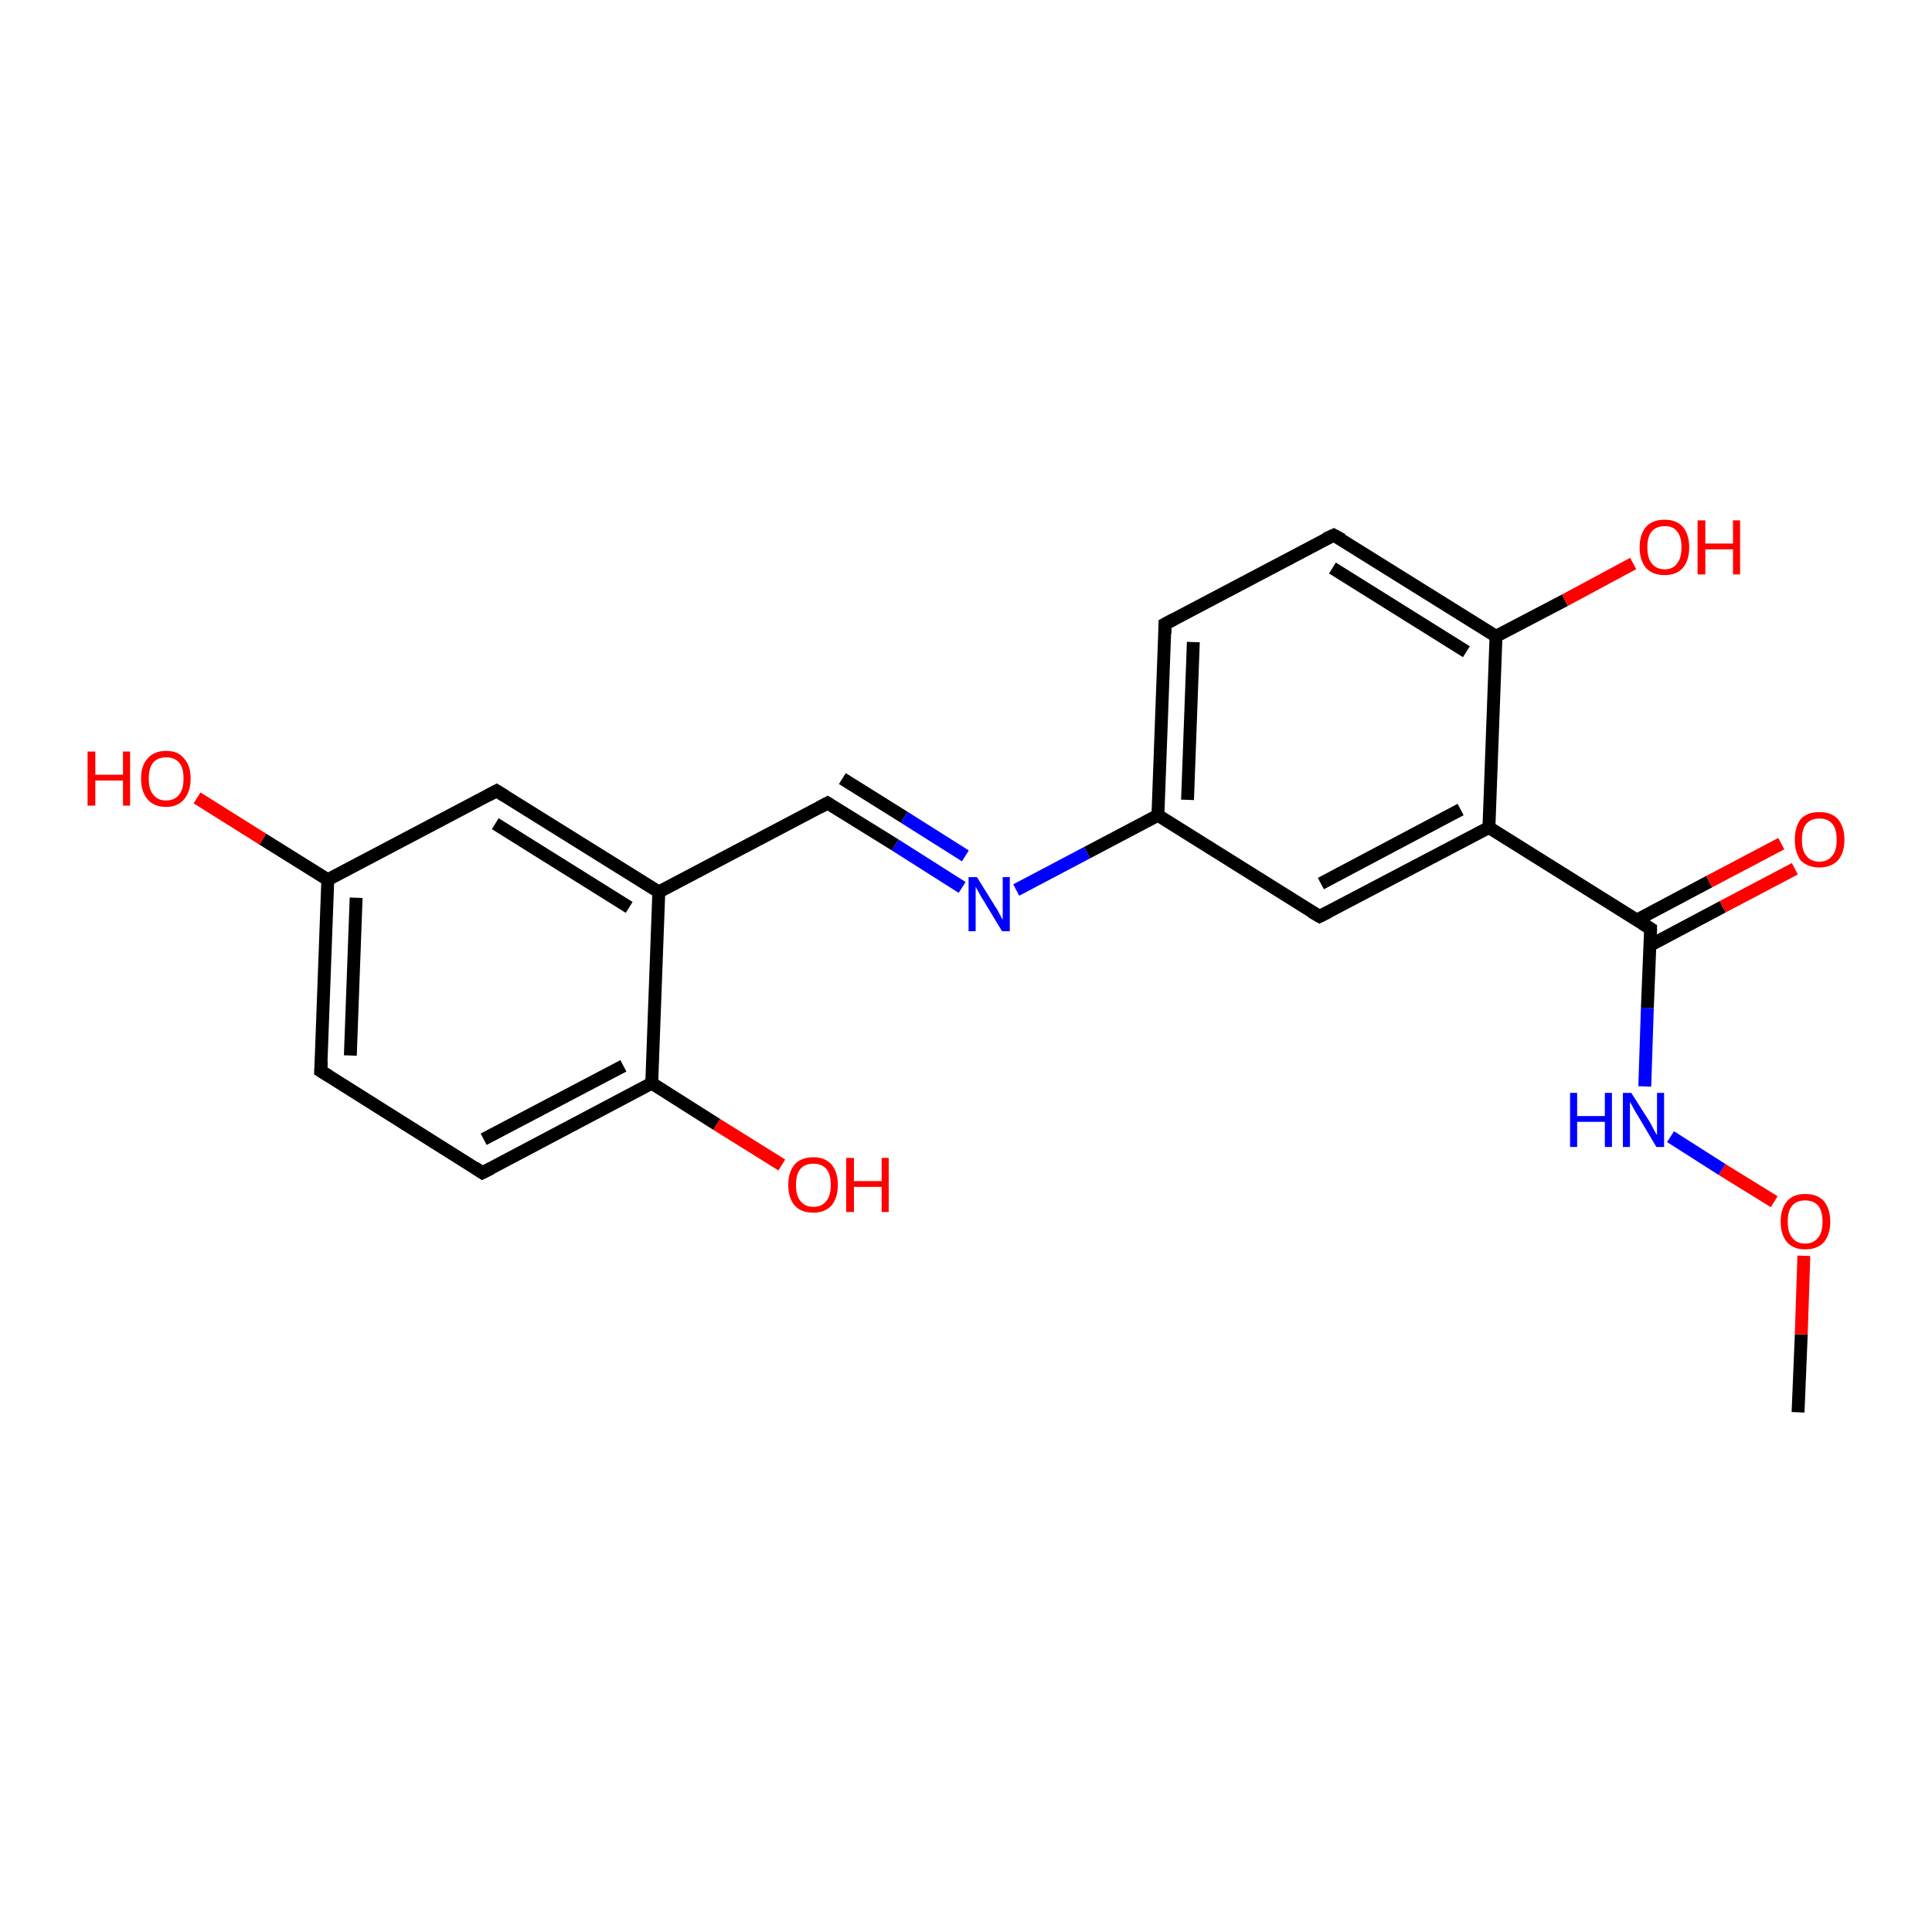 <?xml version='1.0' encoding='iso-8859-1'?>
<svg version='1.1' baseProfile='full'
              xmlns='http://www.w3.org/2000/svg'
                      xmlns:rdkit='http://www.rdkit.org/xml'
                      xmlns:xlink='http://www.w3.org/1999/xlink'
                  xml:space='preserve'
width='300px' height='300px' viewBox='0 0 300 300'>
<!-- END OF HEADER -->
<rect style='opacity:1.0;fill:#FFFFFF;stroke:none' width='300.0' height='300.0' x='0.0' y='0.0'> </rect>
<path class='bond-0 atom-0 atom-1' d='M 279.2,219.3 L 279.7,207.2' style='fill:none;fill-rule:evenodd;stroke:#000000;stroke-width:2.0px;stroke-linecap:butt;stroke-linejoin:miter;stroke-opacity:1' />
<path class='bond-0 atom-0 atom-1' d='M 279.7,207.2 L 280.1,195.0' style='fill:none;fill-rule:evenodd;stroke:#FF0000;stroke-width:2.0px;stroke-linecap:butt;stroke-linejoin:miter;stroke-opacity:1' />
<path class='bond-1 atom-1 atom-2' d='M 275.5,186.6 L 267.4,181.6' style='fill:none;fill-rule:evenodd;stroke:#FF0000;stroke-width:2.0px;stroke-linecap:butt;stroke-linejoin:miter;stroke-opacity:1' />
<path class='bond-1 atom-1 atom-2' d='M 267.4,181.6 L 259.4,176.5' style='fill:none;fill-rule:evenodd;stroke:#0000FF;stroke-width:2.0px;stroke-linecap:butt;stroke-linejoin:miter;stroke-opacity:1' />
<path class='bond-2 atom-2 atom-3' d='M 255.4,168.7 L 255.8,156.5' style='fill:none;fill-rule:evenodd;stroke:#0000FF;stroke-width:2.0px;stroke-linecap:butt;stroke-linejoin:miter;stroke-opacity:1' />
<path class='bond-2 atom-2 atom-3' d='M 255.8,156.5 L 256.3,144.2' style='fill:none;fill-rule:evenodd;stroke:#000000;stroke-width:2.0px;stroke-linecap:butt;stroke-linejoin:miter;stroke-opacity:1' />
<path class='bond-3 atom-3 atom-4' d='M 256.2,146.8 L 267.5,140.8' style='fill:none;fill-rule:evenodd;stroke:#000000;stroke-width:2.0px;stroke-linecap:butt;stroke-linejoin:miter;stroke-opacity:1' />
<path class='bond-3 atom-3 atom-4' d='M 267.5,140.8 L 278.7,134.9' style='fill:none;fill-rule:evenodd;stroke:#FF0000;stroke-width:2.0px;stroke-linecap:butt;stroke-linejoin:miter;stroke-opacity:1' />
<path class='bond-3 atom-3 atom-4' d='M 254.1,142.9 L 265.4,136.9' style='fill:none;fill-rule:evenodd;stroke:#000000;stroke-width:2.0px;stroke-linecap:butt;stroke-linejoin:miter;stroke-opacity:1' />
<path class='bond-3 atom-3 atom-4' d='M 265.4,136.9 L 276.6,131.0' style='fill:none;fill-rule:evenodd;stroke:#FF0000;stroke-width:2.0px;stroke-linecap:butt;stroke-linejoin:miter;stroke-opacity:1' />
<path class='bond-4 atom-3 atom-5' d='M 256.3,144.2 L 231.2,128.5' style='fill:none;fill-rule:evenodd;stroke:#000000;stroke-width:2.0px;stroke-linecap:butt;stroke-linejoin:miter;stroke-opacity:1' />
<path class='bond-5 atom-5 atom-6' d='M 231.2,128.5 L 204.9,142.3' style='fill:none;fill-rule:evenodd;stroke:#000000;stroke-width:2.0px;stroke-linecap:butt;stroke-linejoin:miter;stroke-opacity:1' />
<path class='bond-5 atom-5 atom-6' d='M 226.8,125.7 L 205.1,137.2' style='fill:none;fill-rule:evenodd;stroke:#000000;stroke-width:2.0px;stroke-linecap:butt;stroke-linejoin:miter;stroke-opacity:1' />
<path class='bond-6 atom-6 atom-7' d='M 204.9,142.3 L 179.8,126.6' style='fill:none;fill-rule:evenodd;stroke:#000000;stroke-width:2.0px;stroke-linecap:butt;stroke-linejoin:miter;stroke-opacity:1' />
<path class='bond-7 atom-7 atom-8' d='M 179.8,126.6 L 180.9,96.9' style='fill:none;fill-rule:evenodd;stroke:#000000;stroke-width:2.0px;stroke-linecap:butt;stroke-linejoin:miter;stroke-opacity:1' />
<path class='bond-7 atom-7 atom-8' d='M 184.4,124.2 L 185.3,99.7' style='fill:none;fill-rule:evenodd;stroke:#000000;stroke-width:2.0px;stroke-linecap:butt;stroke-linejoin:miter;stroke-opacity:1' />
<path class='bond-8 atom-8 atom-9' d='M 180.9,96.9 L 207.1,83.1' style='fill:none;fill-rule:evenodd;stroke:#000000;stroke-width:2.0px;stroke-linecap:butt;stroke-linejoin:miter;stroke-opacity:1' />
<path class='bond-9 atom-9 atom-10' d='M 207.1,83.1 L 232.3,98.8' style='fill:none;fill-rule:evenodd;stroke:#000000;stroke-width:2.0px;stroke-linecap:butt;stroke-linejoin:miter;stroke-opacity:1' />
<path class='bond-9 atom-9 atom-10' d='M 206.9,88.2 L 227.7,101.2' style='fill:none;fill-rule:evenodd;stroke:#000000;stroke-width:2.0px;stroke-linecap:butt;stroke-linejoin:miter;stroke-opacity:1' />
<path class='bond-10 atom-10 atom-11' d='M 232.3,98.8 L 243.0,93.2' style='fill:none;fill-rule:evenodd;stroke:#000000;stroke-width:2.0px;stroke-linecap:butt;stroke-linejoin:miter;stroke-opacity:1' />
<path class='bond-10 atom-10 atom-11' d='M 243.0,93.2 L 253.6,87.5' style='fill:none;fill-rule:evenodd;stroke:#FF0000;stroke-width:2.0px;stroke-linecap:butt;stroke-linejoin:miter;stroke-opacity:1' />
<path class='bond-11 atom-7 atom-12' d='M 179.8,126.6 L 168.8,132.4' style='fill:none;fill-rule:evenodd;stroke:#000000;stroke-width:2.0px;stroke-linecap:butt;stroke-linejoin:miter;stroke-opacity:1' />
<path class='bond-11 atom-7 atom-12' d='M 168.8,132.4 L 157.8,138.2' style='fill:none;fill-rule:evenodd;stroke:#0000FF;stroke-width:2.0px;stroke-linecap:butt;stroke-linejoin:miter;stroke-opacity:1' />
<path class='bond-12 atom-12 atom-13' d='M 149.4,137.8 L 139.0,131.2' style='fill:none;fill-rule:evenodd;stroke:#0000FF;stroke-width:2.0px;stroke-linecap:butt;stroke-linejoin:miter;stroke-opacity:1' />
<path class='bond-12 atom-12 atom-13' d='M 139.0,131.2 L 128.5,124.7' style='fill:none;fill-rule:evenodd;stroke:#000000;stroke-width:2.0px;stroke-linecap:butt;stroke-linejoin:miter;stroke-opacity:1' />
<path class='bond-12 atom-12 atom-13' d='M 149.9,132.9 L 140.4,126.9' style='fill:none;fill-rule:evenodd;stroke:#0000FF;stroke-width:2.0px;stroke-linecap:butt;stroke-linejoin:miter;stroke-opacity:1' />
<path class='bond-12 atom-12 atom-13' d='M 140.4,126.9 L 130.8,120.9' style='fill:none;fill-rule:evenodd;stroke:#000000;stroke-width:2.0px;stroke-linecap:butt;stroke-linejoin:miter;stroke-opacity:1' />
<path class='bond-13 atom-13 atom-14' d='M 128.5,124.7 L 102.3,138.5' style='fill:none;fill-rule:evenodd;stroke:#000000;stroke-width:2.0px;stroke-linecap:butt;stroke-linejoin:miter;stroke-opacity:1' />
<path class='bond-14 atom-14 atom-15' d='M 102.3,138.5 L 77.1,122.8' style='fill:none;fill-rule:evenodd;stroke:#000000;stroke-width:2.0px;stroke-linecap:butt;stroke-linejoin:miter;stroke-opacity:1' />
<path class='bond-14 atom-14 atom-15' d='M 97.7,140.9 L 76.9,127.9' style='fill:none;fill-rule:evenodd;stroke:#000000;stroke-width:2.0px;stroke-linecap:butt;stroke-linejoin:miter;stroke-opacity:1' />
<path class='bond-15 atom-15 atom-16' d='M 77.1,122.8 L 50.9,136.6' style='fill:none;fill-rule:evenodd;stroke:#000000;stroke-width:2.0px;stroke-linecap:butt;stroke-linejoin:miter;stroke-opacity:1' />
<path class='bond-16 atom-16 atom-17' d='M 50.9,136.6 L 40.8,130.3' style='fill:none;fill-rule:evenodd;stroke:#000000;stroke-width:2.0px;stroke-linecap:butt;stroke-linejoin:miter;stroke-opacity:1' />
<path class='bond-16 atom-16 atom-17' d='M 40.8,130.3 L 30.6,123.9' style='fill:none;fill-rule:evenodd;stroke:#FF0000;stroke-width:2.0px;stroke-linecap:butt;stroke-linejoin:miter;stroke-opacity:1' />
<path class='bond-17 atom-16 atom-18' d='M 50.9,136.6 L 49.8,166.3' style='fill:none;fill-rule:evenodd;stroke:#000000;stroke-width:2.0px;stroke-linecap:butt;stroke-linejoin:miter;stroke-opacity:1' />
<path class='bond-17 atom-16 atom-18' d='M 55.3,139.4 L 54.4,163.9' style='fill:none;fill-rule:evenodd;stroke:#000000;stroke-width:2.0px;stroke-linecap:butt;stroke-linejoin:miter;stroke-opacity:1' />
<path class='bond-18 atom-18 atom-19' d='M 49.8,166.3 L 74.9,182.1' style='fill:none;fill-rule:evenodd;stroke:#000000;stroke-width:2.0px;stroke-linecap:butt;stroke-linejoin:miter;stroke-opacity:1' />
<path class='bond-19 atom-19 atom-20' d='M 74.9,182.1 L 101.2,168.2' style='fill:none;fill-rule:evenodd;stroke:#000000;stroke-width:2.0px;stroke-linecap:butt;stroke-linejoin:miter;stroke-opacity:1' />
<path class='bond-19 atom-19 atom-20' d='M 75.1,176.9 L 96.8,165.5' style='fill:none;fill-rule:evenodd;stroke:#000000;stroke-width:2.0px;stroke-linecap:butt;stroke-linejoin:miter;stroke-opacity:1' />
<path class='bond-20 atom-20 atom-21' d='M 101.2,168.2 L 111.3,174.6' style='fill:none;fill-rule:evenodd;stroke:#000000;stroke-width:2.0px;stroke-linecap:butt;stroke-linejoin:miter;stroke-opacity:1' />
<path class='bond-20 atom-20 atom-21' d='M 111.3,174.6 L 121.4,180.9' style='fill:none;fill-rule:evenodd;stroke:#FF0000;stroke-width:2.0px;stroke-linecap:butt;stroke-linejoin:miter;stroke-opacity:1' />
<path class='bond-21 atom-10 atom-5' d='M 232.3,98.8 L 231.2,128.5' style='fill:none;fill-rule:evenodd;stroke:#000000;stroke-width:2.0px;stroke-linecap:butt;stroke-linejoin:miter;stroke-opacity:1' />
<path class='bond-22 atom-20 atom-14' d='M 101.2,168.2 L 102.3,138.5' style='fill:none;fill-rule:evenodd;stroke:#000000;stroke-width:2.0px;stroke-linecap:butt;stroke-linejoin:miter;stroke-opacity:1' />
<path d='M 256.3,144.9 L 256.3,144.2 L 255.0,143.4' style='fill:none;stroke:#000000;stroke-width:2.0px;stroke-linecap:butt;stroke-linejoin:miter;stroke-opacity:1;' />
<path d='M 206.3,141.6 L 204.9,142.3 L 203.7,141.6' style='fill:none;stroke:#000000;stroke-width:2.0px;stroke-linecap:butt;stroke-linejoin:miter;stroke-opacity:1;' />
<path d='M 180.9,98.4 L 180.9,96.9 L 182.2,96.2' style='fill:none;stroke:#000000;stroke-width:2.0px;stroke-linecap:butt;stroke-linejoin:miter;stroke-opacity:1;' />
<path d='M 205.8,83.7 L 207.1,83.1 L 208.4,83.8' style='fill:none;stroke:#000000;stroke-width:2.0px;stroke-linecap:butt;stroke-linejoin:miter;stroke-opacity:1;' />
<path d='M 129.0,125.0 L 128.5,124.7 L 127.2,125.4' style='fill:none;stroke:#000000;stroke-width:2.0px;stroke-linecap:butt;stroke-linejoin:miter;stroke-opacity:1;' />
<path d='M 78.4,123.6 L 77.1,122.8 L 75.8,123.5' style='fill:none;stroke:#000000;stroke-width:2.0px;stroke-linecap:butt;stroke-linejoin:miter;stroke-opacity:1;' />
<path d='M 49.9,164.8 L 49.8,166.3 L 51.1,167.1' style='fill:none;stroke:#000000;stroke-width:2.0px;stroke-linecap:butt;stroke-linejoin:miter;stroke-opacity:1;' />
<path d='M 73.7,181.3 L 74.9,182.1 L 76.3,181.4' style='fill:none;stroke:#000000;stroke-width:2.0px;stroke-linecap:butt;stroke-linejoin:miter;stroke-opacity:1;' />
<path class='atom-1' d='M 276.5 189.7
Q 276.5 187.7, 277.5 186.5
Q 278.5 185.4, 280.3 185.4
Q 282.2 185.4, 283.2 186.5
Q 284.2 187.7, 284.2 189.7
Q 284.2 191.7, 283.2 192.9
Q 282.2 194.0, 280.3 194.0
Q 278.5 194.0, 277.5 192.9
Q 276.5 191.7, 276.5 189.7
M 280.3 193.1
Q 281.6 193.1, 282.3 192.2
Q 283.0 191.4, 283.0 189.7
Q 283.0 188.0, 282.3 187.2
Q 281.6 186.4, 280.3 186.4
Q 279.0 186.4, 278.3 187.2
Q 277.6 188.0, 277.6 189.7
Q 277.6 191.4, 278.3 192.2
Q 279.0 193.1, 280.3 193.1
' fill='#FF0000'/>
<path class='atom-2' d='M 243.8 169.7
L 244.9 169.7
L 244.9 173.3
L 249.2 173.3
L 249.2 169.7
L 250.3 169.7
L 250.3 178.1
L 249.2 178.1
L 249.2 174.2
L 244.9 174.2
L 244.9 178.1
L 243.8 178.1
L 243.8 169.7
' fill='#0000FF'/>
<path class='atom-2' d='M 253.3 169.7
L 256.1 174.1
Q 256.4 174.6, 256.8 175.4
Q 257.2 176.2, 257.3 176.2
L 257.3 169.7
L 258.4 169.7
L 258.4 178.1
L 257.2 178.1
L 254.3 173.2
Q 253.9 172.6, 253.6 172.0
Q 253.2 171.3, 253.1 171.1
L 253.1 178.1
L 252.0 178.1
L 252.0 169.7
L 253.3 169.7
' fill='#0000FF'/>
<path class='atom-4' d='M 278.7 130.4
Q 278.7 128.4, 279.6 127.2
Q 280.6 126.1, 282.5 126.1
Q 284.4 126.1, 285.4 127.2
Q 286.4 128.4, 286.4 130.4
Q 286.4 132.4, 285.4 133.6
Q 284.3 134.7, 282.5 134.7
Q 280.7 134.7, 279.6 133.6
Q 278.7 132.4, 278.7 130.4
M 282.5 133.8
Q 283.8 133.8, 284.5 132.9
Q 285.2 132.1, 285.2 130.4
Q 285.2 128.7, 284.5 127.9
Q 283.8 127.1, 282.5 127.1
Q 281.2 127.1, 280.5 127.9
Q 279.8 128.7, 279.8 130.4
Q 279.8 132.1, 280.5 132.9
Q 281.2 133.8, 282.5 133.8
' fill='#FF0000'/>
<path class='atom-11' d='M 254.6 85.0
Q 254.6 83.0, 255.6 81.8
Q 256.6 80.7, 258.5 80.7
Q 260.3 80.7, 261.3 81.8
Q 262.3 83.0, 262.3 85.0
Q 262.3 87.0, 261.3 88.2
Q 260.3 89.3, 258.5 89.3
Q 256.6 89.3, 255.6 88.2
Q 254.6 87.0, 254.6 85.0
M 258.5 88.4
Q 259.8 88.4, 260.4 87.5
Q 261.1 86.7, 261.1 85.0
Q 261.1 83.3, 260.4 82.5
Q 259.8 81.7, 258.5 81.7
Q 257.2 81.7, 256.5 82.5
Q 255.8 83.3, 255.8 85.0
Q 255.8 86.7, 256.5 87.5
Q 257.2 88.4, 258.5 88.4
' fill='#FF0000'/>
<path class='atom-11' d='M 263.6 80.8
L 264.8 80.8
L 264.8 84.4
L 269.1 84.4
L 269.1 80.8
L 270.2 80.8
L 270.2 89.2
L 269.1 89.2
L 269.1 85.3
L 264.8 85.3
L 264.8 89.2
L 263.6 89.2
L 263.6 80.8
' fill='#FF0000'/>
<path class='atom-12' d='M 151.7 136.2
L 154.5 140.7
Q 154.8 141.1, 155.2 141.9
Q 155.6 142.7, 155.7 142.8
L 155.7 136.2
L 156.8 136.2
L 156.8 144.6
L 155.6 144.6
L 152.7 139.8
Q 152.3 139.2, 152.0 138.6
Q 151.6 137.9, 151.5 137.7
L 151.5 144.6
L 150.4 144.6
L 150.4 136.2
L 151.7 136.2
' fill='#0000FF'/>
<path class='atom-17' d='M 13.6 116.7
L 14.8 116.7
L 14.8 120.3
L 19.1 120.3
L 19.1 116.7
L 20.2 116.7
L 20.2 125.1
L 19.1 125.1
L 19.1 121.2
L 14.8 121.2
L 14.8 125.1
L 13.6 125.1
L 13.6 116.7
' fill='#FF0000'/>
<path class='atom-17' d='M 21.9 120.9
Q 21.9 118.9, 22.9 117.8
Q 23.9 116.6, 25.8 116.6
Q 27.7 116.6, 28.6 117.8
Q 29.6 118.9, 29.6 120.9
Q 29.6 122.9, 28.6 124.1
Q 27.6 125.3, 25.8 125.3
Q 23.9 125.3, 22.9 124.1
Q 21.9 122.9, 21.9 120.9
M 25.8 124.3
Q 27.1 124.3, 27.8 123.4
Q 28.5 122.6, 28.5 120.9
Q 28.5 119.2, 27.8 118.4
Q 27.1 117.6, 25.8 117.6
Q 24.5 117.6, 23.8 118.4
Q 23.1 119.2, 23.1 120.9
Q 23.1 122.6, 23.8 123.4
Q 24.5 124.3, 25.8 124.3
' fill='#FF0000'/>
<path class='atom-21' d='M 122.4 184.0
Q 122.4 182.0, 123.4 180.8
Q 124.4 179.7, 126.3 179.7
Q 128.1 179.7, 129.1 180.8
Q 130.1 182.0, 130.1 184.0
Q 130.1 186.0, 129.1 187.2
Q 128.1 188.3, 126.3 188.3
Q 124.4 188.3, 123.4 187.2
Q 122.4 186.0, 122.4 184.0
M 126.3 187.4
Q 127.6 187.4, 128.3 186.5
Q 129.0 185.7, 129.0 184.0
Q 129.0 182.3, 128.3 181.5
Q 127.6 180.7, 126.3 180.7
Q 125.0 180.7, 124.3 181.5
Q 123.6 182.3, 123.6 184.0
Q 123.6 185.7, 124.3 186.5
Q 125.0 187.4, 126.3 187.4
' fill='#FF0000'/>
<path class='atom-21' d='M 131.4 179.8
L 132.6 179.8
L 132.6 183.4
L 136.9 183.4
L 136.9 179.8
L 138.0 179.8
L 138.0 188.2
L 136.9 188.2
L 136.9 184.3
L 132.6 184.3
L 132.6 188.2
L 131.4 188.2
L 131.4 179.8
' fill='#FF0000'/>
</svg>
